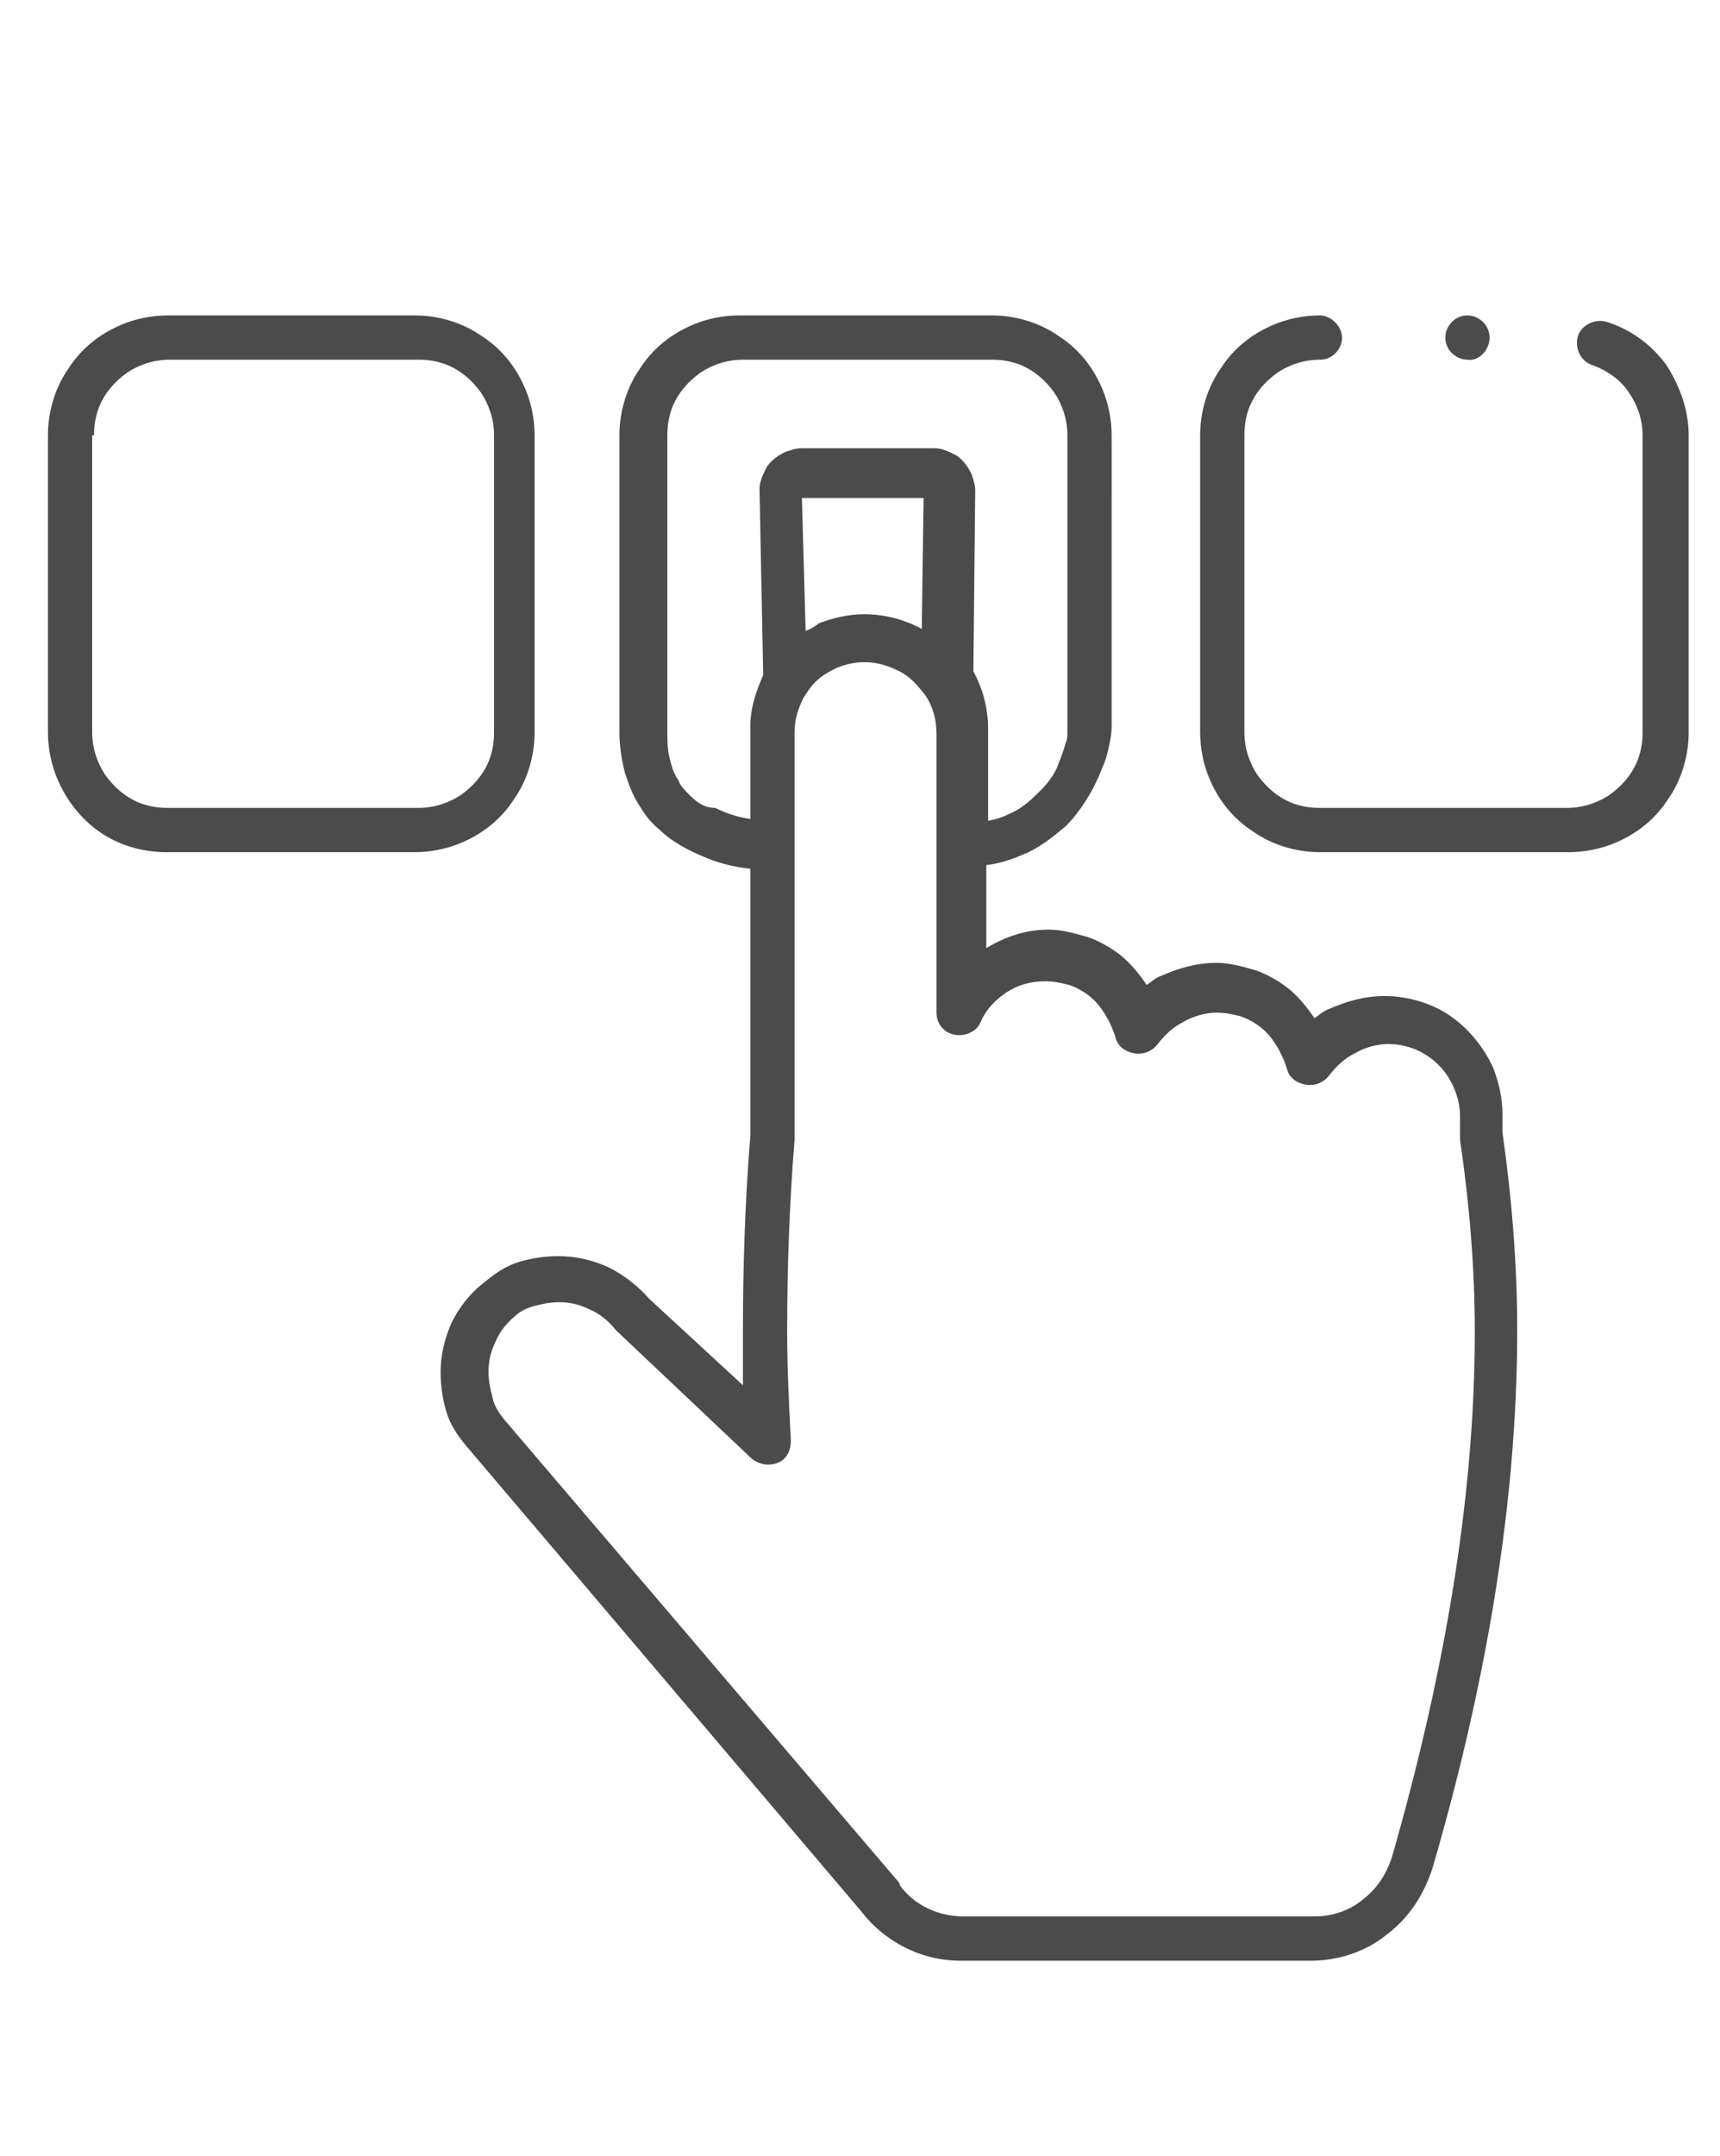 <?xml version="1.0" encoding="utf-8"?>
<!-- Generator: Adobe Illustrator 23.1.0, SVG Export Plug-In . SVG Version: 6.00 Build 0)  -->
<svg version="1.1" id="レイヤー_1" xmlns="http://www.w3.org/2000/svg" xmlns:xlink="http://www.w3.org/1999/xlink" x="0px"
	 y="0px" viewBox="0 0 93.3 116.9" style="enable-background:new 0 0 93.3 116.9;" xml:space="preserve">
<style type="text/css">
	.st0{fill:#4C4B4C;}
</style>
<g>
	<path class="st0" d="M29,70.8c0.4-0.1,0.8-0.2,1.3-0.2c0.6,0,1.1,0.1,1.7,0.4c0.5,0.2,1,0.6,1.4,1.1c0,0,0.1,0.1,0.1,0.1l7.3,6.9
		c0.4,0.3,0.9,0.4,1.4,0.2c0.5-0.2,0.7-0.7,0.7-1.2c-0.1-1.9-0.2-3.9-0.2-5.9c0-3.2,0.1-6.7,0.4-10.4l0-0.1V45v-3.7v-1.6
		c0-0.7,0.2-1.3,0.5-1.9l0,0c0.2-0.3,0.4-0.6,0.6-0.8l0,0c0.4-0.4,0.8-0.6,1.2-0.8c0.5-0.2,1-0.3,1.5-0.3c0.7,0,1.3,0.2,1.9,0.5
		c0.6,0.3,1,0.8,1.4,1.3l0,0c0.4,0.6,0.6,1.3,0.6,2.1v1.6V45v9.9c0,0.6,0.4,1.1,1,1.2c0.6,0.1,1.2-0.2,1.4-0.7
		c0.3-0.7,0.8-1.2,1.4-1.6c0.6-0.4,1.3-0.6,2.1-0.6h0c0.5,0,0.9,0.1,1.3,0.2c0.6,0.2,1.2,0.6,1.6,1.1c0.4,0.5,0.7,1.1,0.9,1.7
		c0.1,0.5,0.5,0.8,1,0.9c0.5,0.1,1-0.1,1.3-0.5c0.4-0.5,0.8-0.9,1.4-1.2c0.5-0.3,1.2-0.5,1.8-0.5h0c0.5,0,0.9,0.1,1.3,0.2
		c0.6,0.2,1.2,0.6,1.6,1.1c0.4,0.5,0.7,1.1,0.9,1.7c0.1,0.5,0.5,0.8,1,0.9c0.5,0.1,1-0.1,1.3-0.5c0.4-0.5,0.8-0.9,1.4-1.2
		c0.5-0.3,1.2-0.5,1.8-0.5c0.5,0,1,0.1,1.5,0.3c0.7,0.3,1.3,0.8,1.7,1.4c0.4,0.6,0.7,1.4,0.7,2.2v1.1c0,0.1,0,0.1,0,0.2
		c0.5,3.4,0.8,6.9,0.8,10.4c0,9.4-1.8,19.1-4.5,28.5c-0.3,0.9-0.8,1.7-1.6,2.3c-0.7,0.6-1.7,0.9-2.6,0.9h-19c-1.4,0-2.7-0.6-3.5-1.7
		l0-0.1L27.3,76.9c-0.3-0.4-0.5-0.7-0.6-1.2c-0.1-0.4-0.2-0.8-0.2-1.3c0-0.6,0.1-1.1,0.4-1.7c0.2-0.5,0.6-1,1.1-1.4l0,0
		C28.2,71.1,28.6,70.9,29,70.8L29,70.8z M37.4,43.1c-0.3-0.3-0.5-0.5-0.6-0.8c-0.3-0.4-0.4-0.9-0.5-1.3c-0.1-0.4-0.1-0.9-0.1-1.3
		V23.6c0-0.6,0.1-1.1,0.3-1.6c0.3-0.7,0.8-1.3,1.5-1.8c0.6-0.4,1.4-0.7,2.3-0.7h13.5c0.6,0,1.1,0.1,1.6,0.3c0.7,0.3,1.3,0.8,1.8,1.5
		c0.4,0.6,0.7,1.4,0.7,2.3v16.1c0,0.2,0,0.4-0.1,0.6c-0.1,0.4-0.3,0.9-0.5,1.4c-0.2,0.4-0.5,0.8-0.8,1.1c-0.5,0.5-1,1-1.7,1.3
		c-0.4,0.2-0.7,0.3-1.2,0.4v-3.4v-1.6c0-1.1-0.3-2.2-0.8-3.1l0.1-9.8v0c0-0.3-0.1-0.6-0.2-0.9c-0.2-0.4-0.4-0.7-0.8-1
		c-0.4-0.2-0.8-0.4-1.2-0.4h-7.2c-0.3,0-0.6,0.1-0.9,0.2c-0.4,0.2-0.7,0.4-1,0.8c-0.2,0.4-0.4,0.8-0.4,1.2l0,0l0.2,10.1
		c-0.4,0.9-0.7,1.8-0.7,2.8v1.6v3.4c-0.7-0.1-1.3-0.3-1.9-0.6C38.2,43.8,37.8,43.5,37.4,43.1L37.4,43.1z M43.7,34.2l-0.2-7.2h6.6
		l-0.1,7.1c-0.9-0.5-2-0.8-3.1-0.8c-0.9,0-1.7,0.2-2.5,0.5C44.3,33.9,44,34.1,43.7,34.2L43.7,34.2z M24.5,71.7
		c-0.4,0.9-0.6,1.8-0.6,2.7c0,0.7,0.1,1.4,0.3,2.1c0.2,0.7,0.6,1.3,1.1,1.9l0,0l21.4,25.2c1.3,1.7,3.3,2.7,5.4,2.7h19
		c1.5,0,3-0.5,4.1-1.4c1.2-0.9,2-2.1,2.5-3.6c2.8-9.6,4.6-19.5,4.6-29.2c0-3.6-0.3-7.2-0.8-10.7v-1c0-0.9-0.2-1.7-0.5-2.5
		c-0.5-1.1-1.3-2.1-2.3-2.8c-1-0.7-2.3-1.1-3.6-1.1c-1.1,0-2.1,0.3-3,0.7c-0.3,0.1-0.5,0.3-0.8,0.5c-0.4-0.6-0.9-1.2-1.4-1.6
		c-0.5-0.4-1.2-0.8-1.8-1c-0.7-0.2-1.4-0.4-2.1-0.4h0c-1.1,0-2.1,0.3-3,0.7c-0.3,0.1-0.5,0.3-0.8,0.5c-0.4-0.6-0.9-1.2-1.4-1.6
		c-0.5-0.4-1.2-0.8-1.8-1c-0.7-0.2-1.4-0.4-2.1-0.4h0c-1.3,0-2.4,0.4-3.4,1v-4.5c0.9-0.1,1.6-0.4,2.3-0.7c0.8-0.4,1.4-0.9,2-1.4
		c0.8-0.8,1.4-1.8,1.8-2.7c0.2-0.5,0.4-0.9,0.5-1.4c0.1-0.4,0.2-0.9,0.2-1.3V23.6c0-0.9-0.2-1.8-0.5-2.5c-0.5-1.2-1.3-2.2-2.4-2.9
		c-1-0.7-2.3-1.1-3.6-1.1H40.1c-0.9,0-1.8,0.2-2.5,0.5c-1.2,0.5-2.2,1.3-2.9,2.4c-0.7,1-1.1,2.3-1.1,3.6v16.1c0,0.7,0.1,1.4,0.3,2.2
		c0.2,0.6,0.4,1.2,0.8,1.8c0.3,0.5,0.6,0.9,1.1,1.3c0.6,0.6,1.5,1.1,2.5,1.5c0.7,0.3,1.5,0.5,2.4,0.6v14.5
		c-0.3,3.7-0.4,7.2-0.4,10.5c0,1,0,2,0,3l-5.1-4.7c-0.6-0.7-1.4-1.3-2.2-1.7c-0.9-0.4-1.8-0.6-2.7-0.6c-0.7,0-1.4,0.1-2.1,0.3
		c-0.7,0.2-1.3,0.6-1.9,1.1l0,0C25.5,70.1,24.9,70.9,24.5,71.7L24.5,71.7z"/>
	<path class="st0" d="M5.1,23.6c0-0.6,0.1-1.1,0.3-1.6c0.3-0.7,0.8-1.3,1.5-1.8c0.6-0.4,1.4-0.7,2.3-0.7h13.5c0.6,0,1.1,0.1,1.6,0.3
		c0.7,0.3,1.3,0.8,1.8,1.5c0.4,0.6,0.7,1.4,0.7,2.3v16.1c0,0.6-0.1,1.1-0.3,1.6c-0.3,0.7-0.8,1.3-1.5,1.8c-0.6,0.4-1.4,0.7-2.3,0.7
		H9.1c-0.6,0-1.1-0.1-1.6-0.3c-0.7-0.3-1.3-0.8-1.8-1.5c-0.4-0.6-0.7-1.4-0.7-2.3V23.6L5.1,23.6z M5.4,45.1c1,0.7,2.3,1.1,3.6,1.1
		h13.5c0.9,0,1.8-0.2,2.5-0.5c1.2-0.5,2.2-1.3,2.9-2.4c0.7-1,1.1-2.3,1.1-3.6V23.6c0-0.9-0.2-1.8-0.5-2.5c-0.5-1.2-1.3-2.2-2.4-2.9
		c-1-0.7-2.3-1.1-3.6-1.1H9.1c-0.9,0-1.8,0.2-2.5,0.5c-1.2,0.5-2.2,1.3-2.9,2.4c-0.7,1-1.1,2.3-1.1,3.6v16.1c0,0.9,0.2,1.8,0.5,2.5
		C3.6,43.4,4.4,44.4,5.4,45.1L5.4,45.1z"/>
	<path class="st0" d="M85.6,18.2c-0.2,0.6,0.1,1.4,0.8,1.6c0.8,0.3,1.5,0.8,1.9,1.4c0.5,0.7,0.8,1.5,0.8,2.4v16.1
		c0,0.6-0.1,1.1-0.3,1.6c-0.3,0.7-0.8,1.3-1.5,1.8c-0.6,0.4-1.4,0.7-2.3,0.7H71.6c-0.6,0-1.1-0.1-1.6-0.3c-0.7-0.3-1.3-0.8-1.8-1.5
		c-0.4-0.6-0.7-1.4-0.7-2.3V23.6c0-0.6,0.1-1.1,0.3-1.6c0.3-0.7,0.8-1.3,1.5-1.8c0.6-0.4,1.4-0.7,2.3-0.7c0.7,0,1.2-0.6,1.2-1.2
		s-0.6-1.2-1.2-1.2l0,0c-0.9,0-1.8,0.2-2.5,0.5c-1.2,0.5-2.2,1.3-2.9,2.4c-0.7,1-1.1,2.3-1.1,3.6v16.1c0,0.9,0.2,1.8,0.5,2.5
		c0.5,1.2,1.3,2.2,2.4,2.9c1,0.7,2.3,1.1,3.6,1.1h13.5c0.9,0,1.8-0.2,2.5-0.5c1.2-0.5,2.2-1.3,2.9-2.4c0.7-1,1.1-2.3,1.1-3.6V23.6
		c0-1.4-0.5-2.7-1.2-3.8c-0.8-1.1-1.9-1.9-3.1-2.3C86.6,17.2,85.8,17.6,85.6,18.2L85.6,18.2z"/>
	<path class="st0" d="M80.8,18.3c0-0.7-0.6-1.2-1.2-1.2c-0.7,0-1.2,0.6-1.2,1.2c0,0.7,0.6,1.2,1.2,1.2C80.2,19.6,80.8,19,80.8,18.3
		L80.8,18.3z"/>
</g>
</svg>
